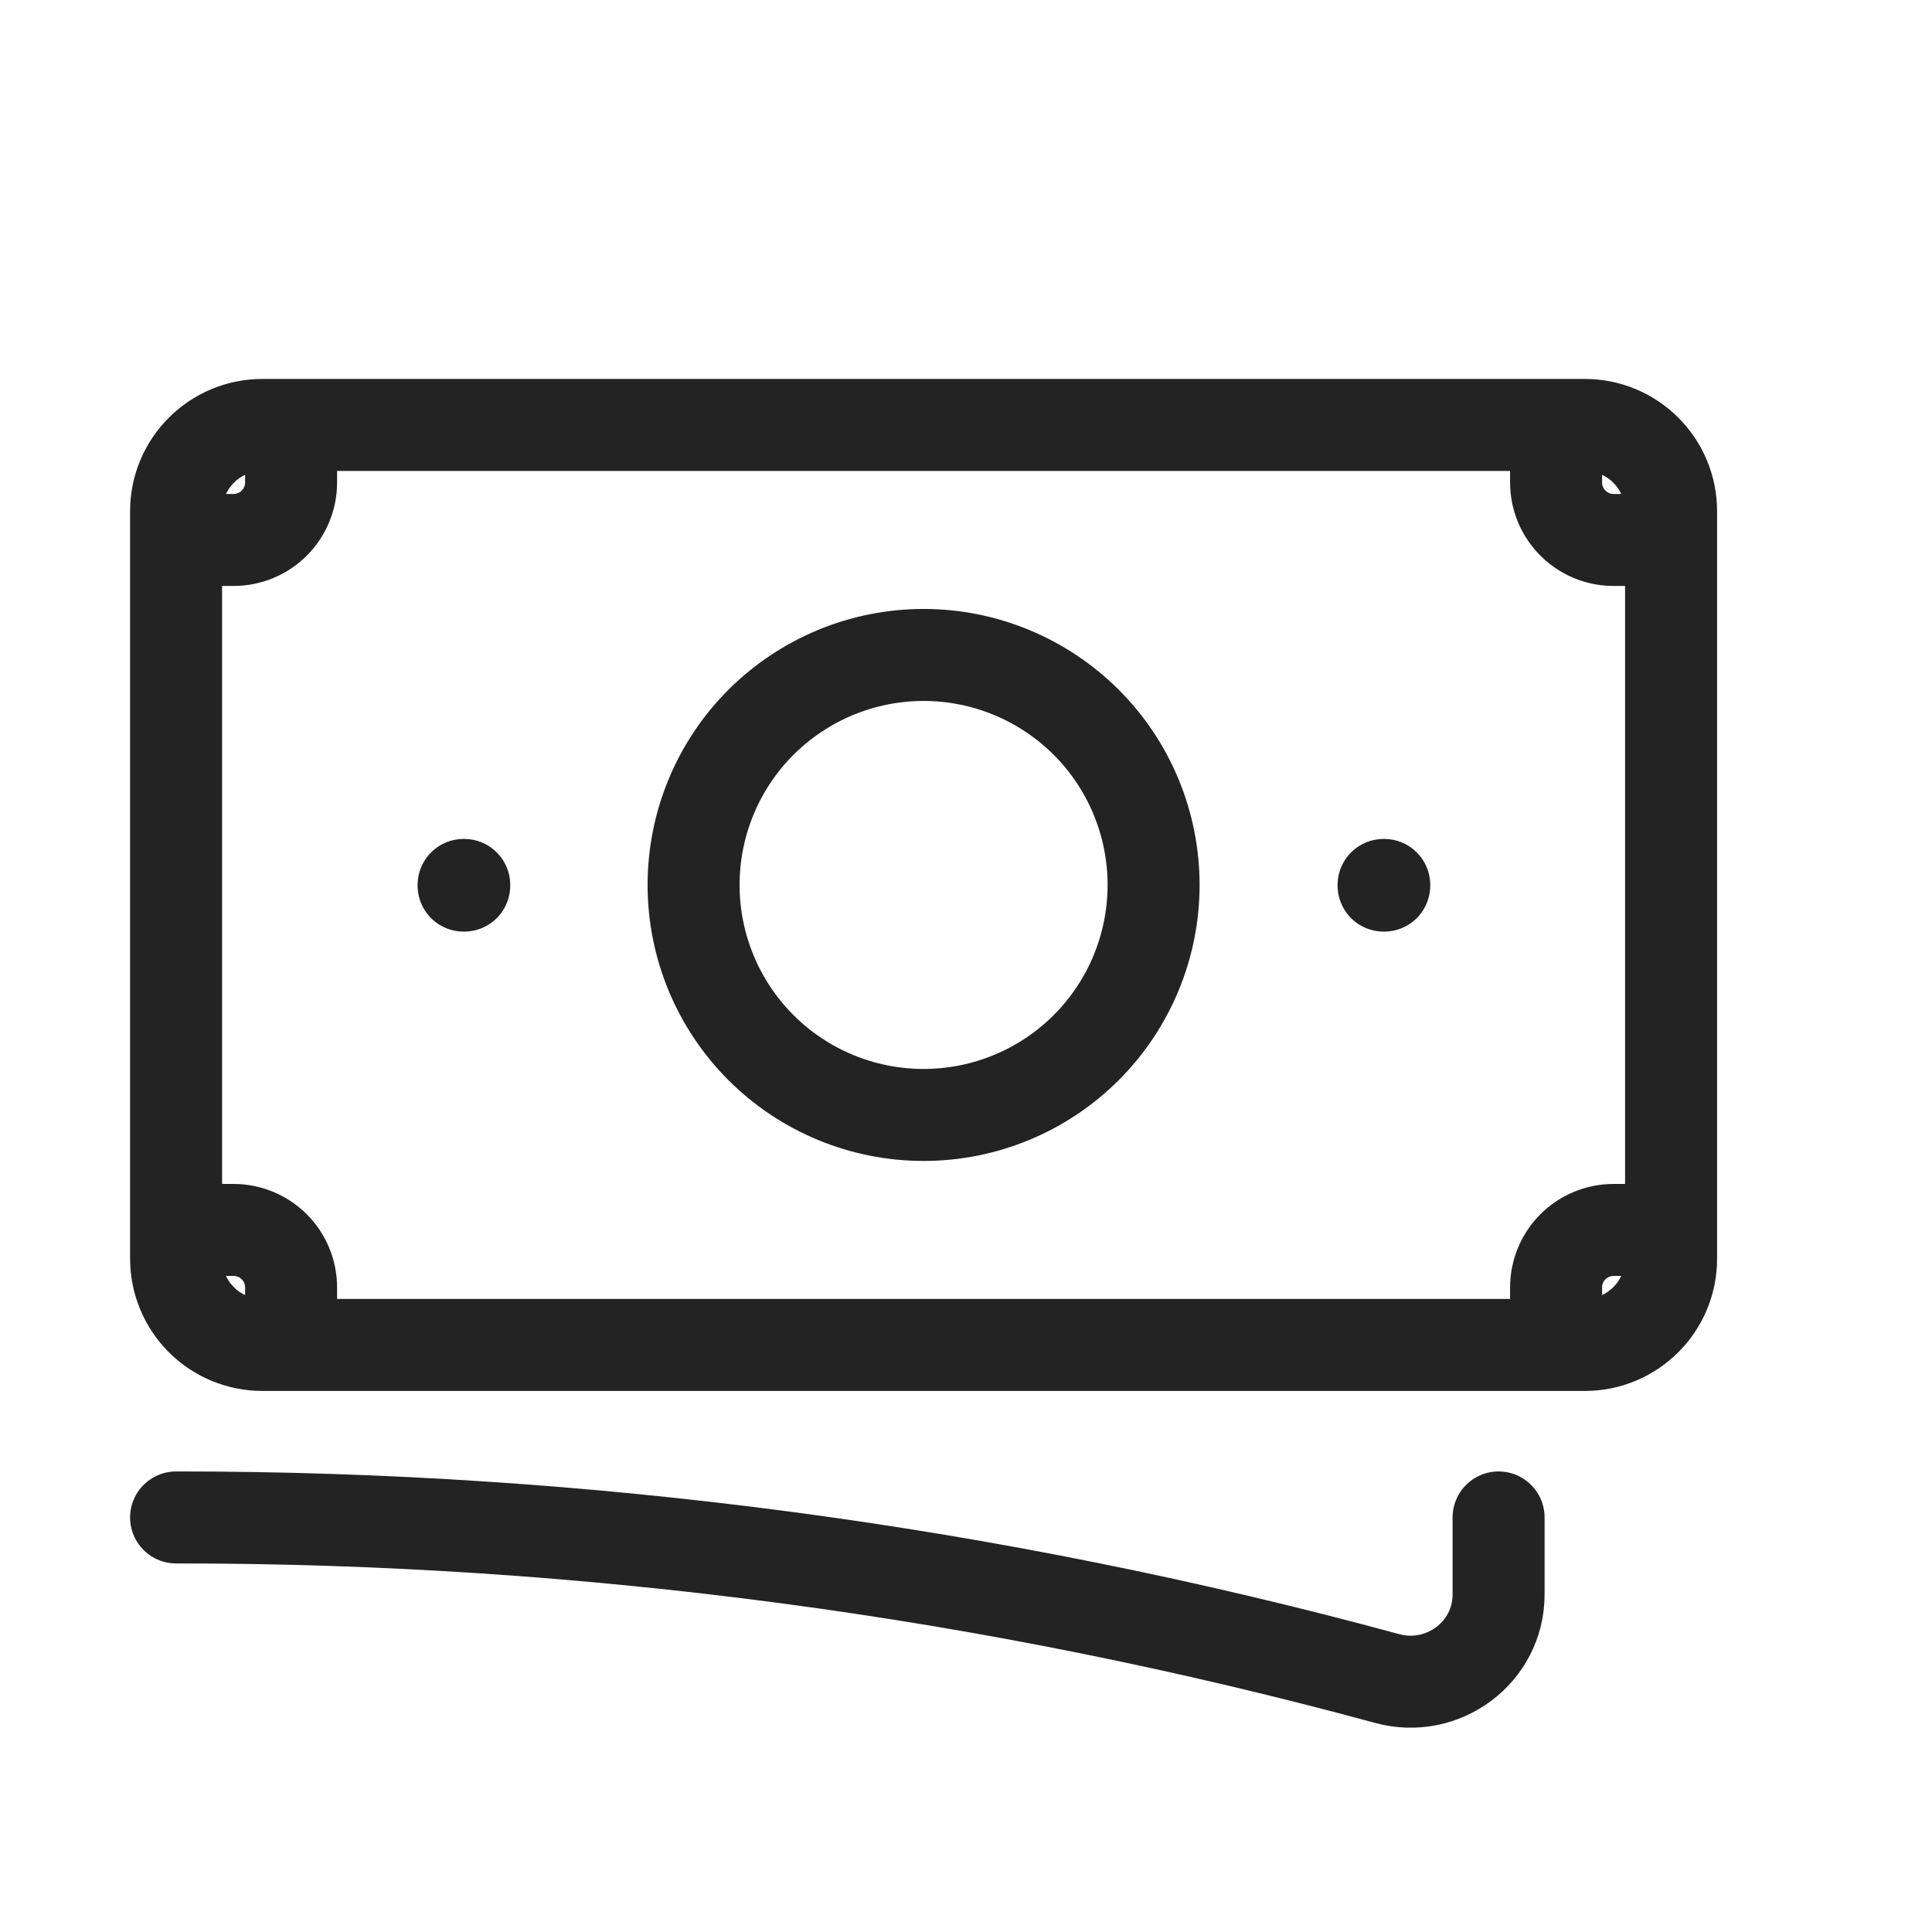 <svg width="21" height="21" viewBox="0 0 21 21" fill="none" xmlns="http://www.w3.org/2000/svg">
<path d="M1.914 16.494C6.36 16.491 10.787 17.079 15.078 18.245C15.684 18.41 16.289 17.96 16.289 17.332V16.494M3.164 4.619V5.244C3.164 5.41 3.098 5.569 2.981 5.686C2.864 5.803 2.705 5.869 2.539 5.869H1.914M1.914 5.869V5.557C1.914 5.039 2.334 4.619 2.852 4.619H16.914M1.914 5.869V13.369M16.914 4.619V5.244C16.914 5.589 17.194 5.869 17.539 5.869H18.164M16.914 4.619H17.227C17.744 4.619 18.164 5.039 18.164 5.557V13.682C18.164 14.199 17.744 14.619 17.227 14.619H16.914M1.914 13.369V13.682C1.914 13.93 2.013 14.169 2.189 14.345C2.364 14.52 2.603 14.619 2.852 14.619H3.164M1.914 13.369H2.539C2.705 13.369 2.864 13.435 2.981 13.552C3.098 13.669 3.164 13.828 3.164 13.994V14.619M16.914 14.619V13.994C16.914 13.828 16.98 13.669 17.097 13.552C17.214 13.435 17.373 13.369 17.539 13.369H18.164M16.914 14.619H3.164M12.539 9.619C12.539 10.282 12.276 10.918 11.807 11.387C11.338 11.856 10.702 12.119 10.039 12.119C9.376 12.119 8.74 11.856 8.271 11.387C7.802 10.918 7.539 10.282 7.539 9.619C7.539 8.956 7.802 8.32 8.271 7.851C8.74 7.383 9.376 7.119 10.039 7.119C10.702 7.119 11.338 7.383 11.807 7.851C12.276 8.32 12.539 8.956 12.539 9.619ZM15.039 9.619H15.046V9.626H15.039V9.619ZM5.039 9.619H5.046V9.626H5.039V9.619Z" stroke="#232323" stroke-linecap="round" stroke-linejoin="round"/>
</svg>
